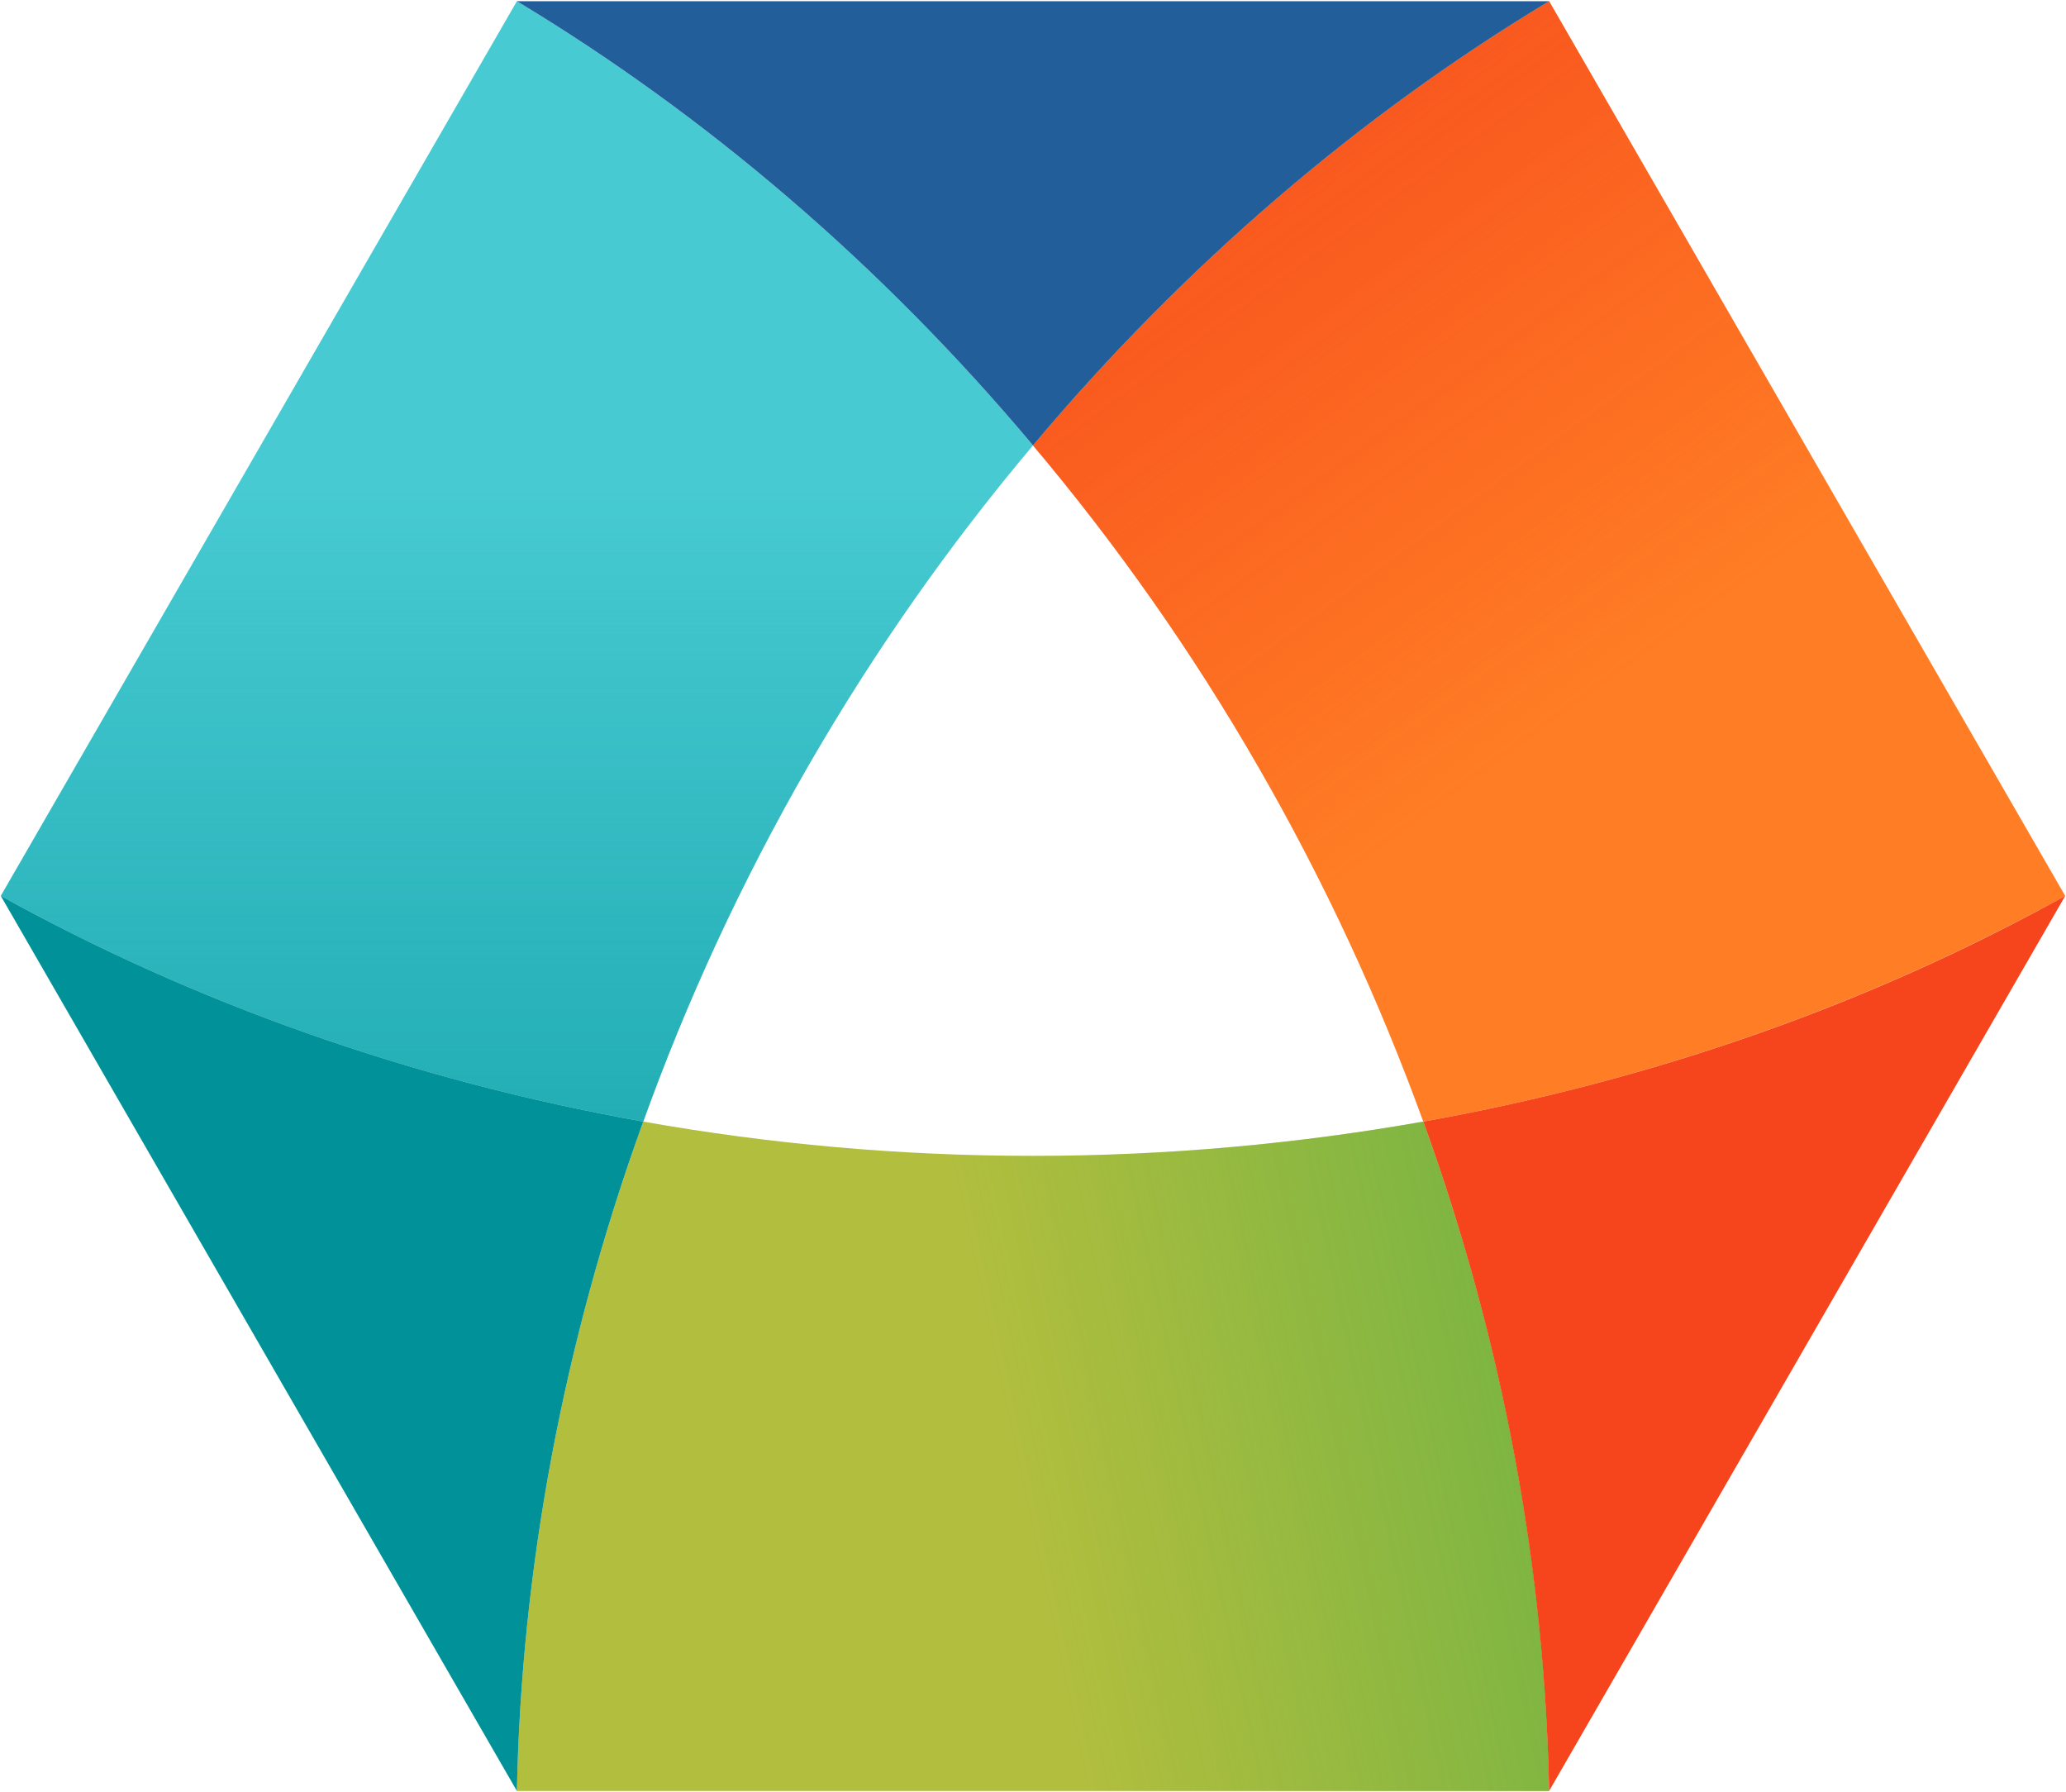 <svg version="1.2" xmlns="http://www.w3.org/2000/svg" viewBox="0 0 1550 1344" width="1550" height="1344">
	<title>AYTU_BIG</title>
	<defs>
		<linearGradient id="g1" x2="1" gradientUnits="userSpaceOnUse" gradientTransform="matrix(370.757,507.352,-373.99,273.3,824.093,22.817)">
			<stop offset="0" stop-color="#f6451c" stop-opacity="1"/>
			<stop offset="1" stop-color="#f6451c" stop-opacity="0"/>
		</linearGradient>
		<linearGradient id="g2" x2="1" gradientUnits="userSpaceOnUse" gradientTransform="matrix(-599.117,126.448,-101.777,-482.224,1217.767,1008.863)">
			<stop offset="0" stop-color="#5aaf45" stop-opacity="1"/>
			<stop offset=".757" stop-color="#5aaf45" stop-opacity="0"/>
			<stop offset="1" stop-color="#5aaf45" stop-opacity="0"/>
		</linearGradient>
		<linearGradient id="g3" x2="1" gradientUnits="userSpaceOnUse" gradientTransform="matrix(0,-965.262,889.484,0,387.868,1333.859)">
			<stop offset="0" stop-color="#009298" stop-opacity="1"/>
			<stop offset=".042" stop-color="#009298" stop-opacity="1"/>
			<stop offset="1" stop-color="#009298" stop-opacity="0"/>
		</linearGradient>
	</defs>
	<style>
		.s0 { fill: #ff7d24 } 
		.s1 { fill: #b1be3e } 
		.s2 { fill: #47cad2 } 
		.s3 { mix-blend-mode: multiply;fill: url(#g1) } 
		.s4 { mix-blend-mode: multiply;fill: url(#g2) } 
		.s5 { mix-blend-mode: multiply;fill: url(#g3) } 
		.s6 { fill: #f6451c } 
		.s7 { fill: #009298 } 
		.s8 { fill: #215e9a } 
	</style>
	<g id="Page 3">
		<path id="Path 246" class="s0" d="m775 334.1c61.7 73.2 118.6 153.5 168.7 240.6 50.2 87 91.3 176.3 124.1 266.6 174.4-31.2 337-89.3 481.6-169.3l-387.2-671.1c-141.4 85.2-273.1 197.3-387.2 333.2z"/>
		<path id="Path 247" class="s1" d="m775 867c-100.2 0-198.2-9-292.4-25.7-60.4 166.7-91.5 337-94.8 502.1h774.4c-2.9-165.1-34-335.4-94.4-502.1-94.5 16.7-192.5 25.7-292.8 25.7z"/>
		<path id="Path 248" class="s2" d="m482.6 841.3c32.5-90.3 73.6-179.6 123.7-266.6 50.2-87.1 107-167.4 168.7-240.6-114-135.9-245.8-248-387.2-333.2l-387.2 671.1c144.6 80 307.2 138.1 482 169.3z"/>
		<g id="&lt;Group&gt;" style="opacity: .91">
			<path id="Path 249" class="s3" d="m775 334.1c61.7 73.2 118.6 153.5 168.7 240.6 50.2 87 91.3 176.3 124.1 266.6 174.4-31.2 337-89.3 481.6-169.3l-387.2-671.1c-141.4 85.2-273.1 197.3-387.2 333.2z"/>
		</g>
		<g id="&lt;Group&gt;" style="opacity: .73">
			<path id="Path 252" class="s4" d="m775 867c-100.2 0-197.9-9-292.4-25.7-60.4 166.7-91.5 336.7-94.8 502.1h774.4c-2.9-165.1-34-335.4-94.4-502.1-94.5 16.7-192.5 25.7-292.8 25.7z"/>
		</g>
		<g id="&lt;Group&gt;">
			<path id="Path 255" class="s5" d="m0.6 672c144.6 80 307.2 138.1 482 169.3 32.5-90.3 73.6-179.6 123.7-266.6 50.2-87.1 107-167.4 168.7-240.6-114-135.9-245.8-248-387.2-333.2z"/>
		</g>
		<path id="Path 258" class="s6" d="m1549.4 672c-144.2 80-307.2 138.1-481.6 169.3 60.4 166.7 91.2 337 94.4 502.1z"/>
		<path id="Path 259" class="s7" d="m0.6 672l387.2 671.4c3.3-165.1 34.4-335.4 94.8-502.1-174.8-31.2-337.4-89.3-482-169.3z"/>
		<path id="Path 260" class="s8" d="m775 334.1c114.1-135.9 245.8-248 387.2-333.2h-774.4c141.4 85.2 273.2 197.3 387.2 333.2z"/>
	</g>
</svg>